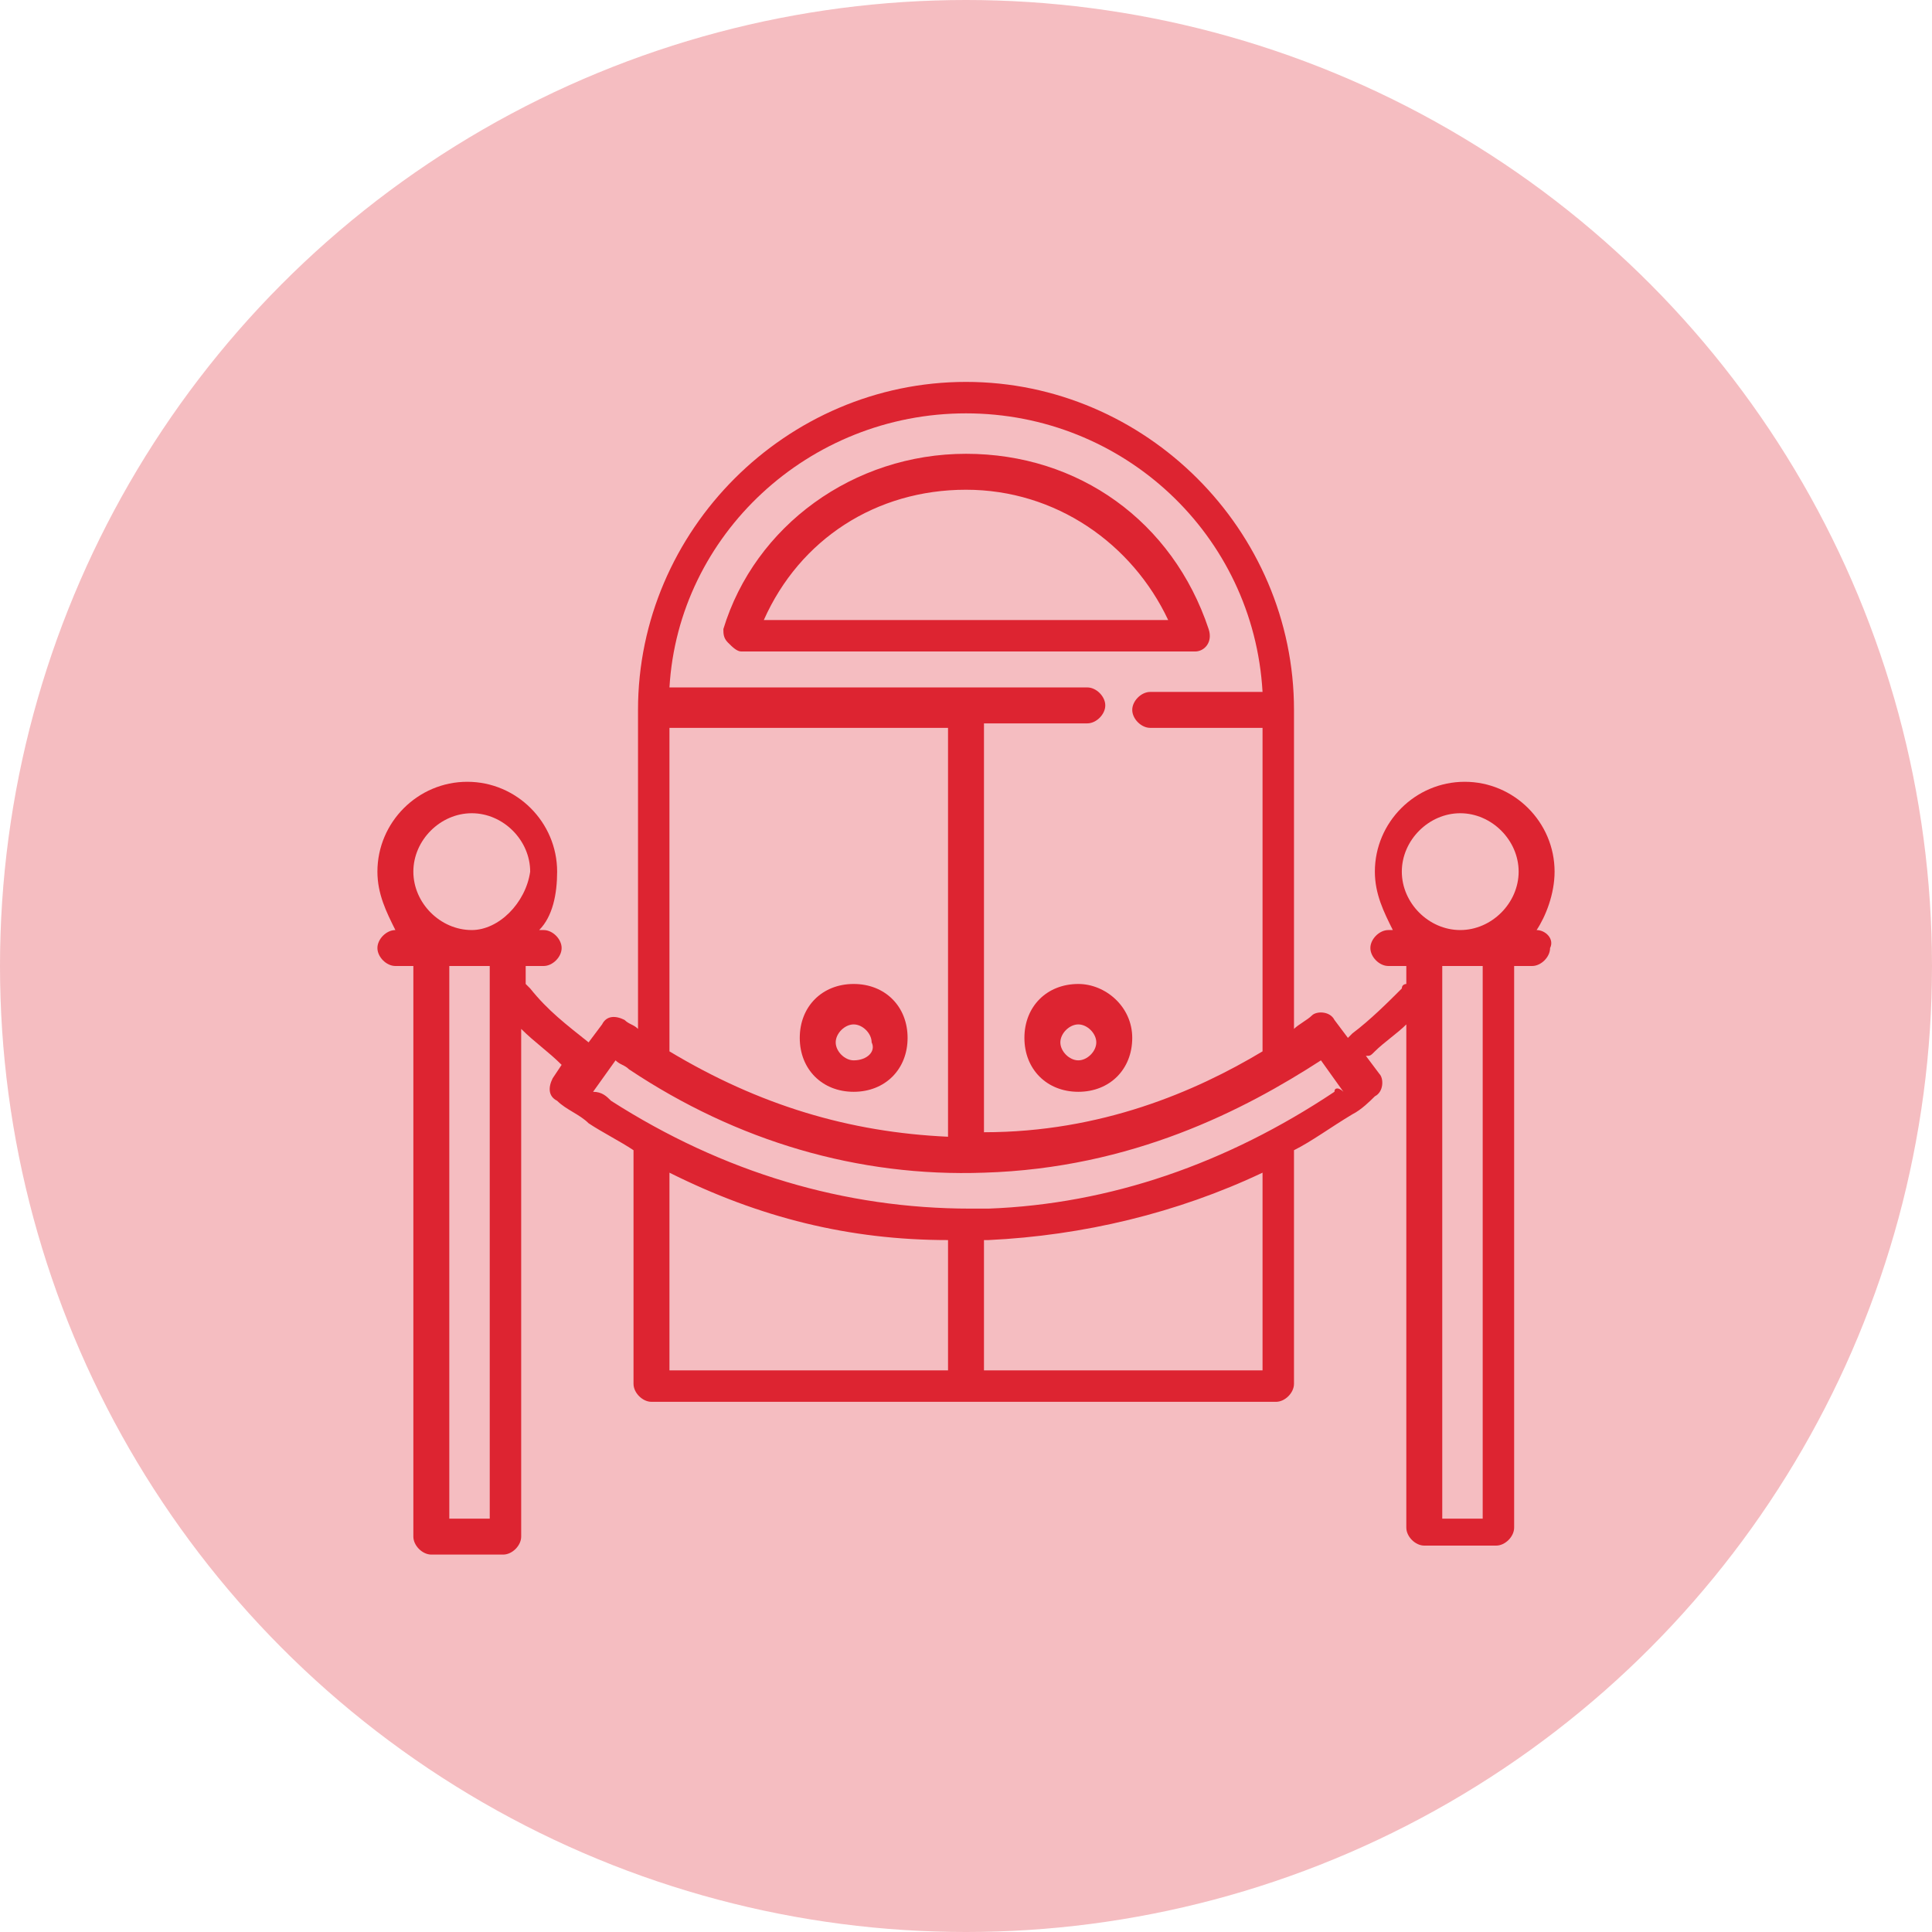 <?xml version="1.0" encoding="utf-8"?>
<!-- Generator: Adobe Illustrator 23.0.1, SVG Export Plug-In . SVG Version: 6.00 Build 0)  -->
<svg version="1.1" id="Capa_1" xmlns="http://www.w3.org/2000/svg" xmlns:xlink="http://www.w3.org/1999/xlink" x="0px" y="0px"
	 viewBox="0 0 43 43" style="enable-background:new 0 0 43 43;" xml:space="preserve">
<style type="text/css">
	.st0{opacity:0.3;fill:#DD2431;}
	.st1{fill:#DD2431;}
</style>
<g>
	<circle class="st0" cx="21.5" cy="21.5" r="21.5"/>
	<g>
		<g>
			<g>
				<path class="st1" d="M26.9,14c-0.8-2.4-2.9-3.9-5.4-3.9c-2.5,0-4.7,1.6-5.4,3.9c0,0.1,0,0.2,0.1,0.3c0.1,0.1,0.2,0.2,0.3,0.2
					h10.1C26.8,14.5,27,14.3,26.9,14z M17,13.8c0.8-1.8,2.5-2.9,4.5-2.9c2,0,3.7,1.2,4.5,2.9H17z"/>
			</g>
		</g>
		<g>
			<g>
				<path class="st1" d="M24,21.9c-0.7,0-1.2,0.5-1.2,1.2s0.5,1.2,1.2,1.2s1.2-0.5,1.2-1.2S24.6,21.9,24,21.9z M24,23.6
					c-0.2,0-0.4-0.2-0.4-0.4c0-0.2,0.2-0.4,0.4-0.4s0.4,0.2,0.4,0.4C24.4,23.4,24.2,23.6,24,23.6z"/>
			</g>
		</g>
		<g>
			<g>
				<path class="st1" d="M19,21.9c-0.7,0-1.2,0.5-1.2,1.2s0.5,1.2,1.2,1.2s1.2-0.5,1.2-1.2S19.7,21.9,19,21.9z M19,23.6
					c-0.2,0-0.4-0.2-0.4-0.4c0-0.2,0.2-0.4,0.4-0.4s0.4,0.2,0.4,0.4C19.5,23.4,19.3,23.6,19,23.6z"/>
			</g>
		</g>
		<g>
			<g>
				<path class="st1" d="M34.2,20.7L34.2,20.7c0.2-0.3,0.4-0.8,0.4-1.3c0-1.1-0.9-2-2-2c-1.1,0-2,0.9-2,2c0,0.5,0.2,0.9,0.4,1.3
					h-0.1c-0.2,0-0.4,0.2-0.4,0.4c0,0.2,0.2,0.4,0.4,0.4h0.4v0.4c0,0-0.1,0-0.1,0.1c-0.3,0.3-0.7,0.7-1.1,1c0,0-0.1,0.1-0.1,0.1
					l-0.3-0.4c-0.1-0.2-0.4-0.2-0.5-0.1c-0.1,0.1-0.3,0.2-0.4,0.3v-7.1c0-4-3.3-7.3-7.3-7.3s-7.3,3.3-7.3,7.3v7.1
					c-0.1-0.1-0.2-0.1-0.3-0.2c-0.2-0.1-0.4-0.1-0.5,0.1l-0.3,0.4c-0.5-0.4-0.9-0.7-1.3-1.2c0,0,0,0-0.1-0.1v-0.4h0.4
					c0.2,0,0.4-0.2,0.4-0.4c0-0.2-0.2-0.4-0.4-0.4H12c0.3-0.3,0.4-0.8,0.4-1.3c0-1.1-0.9-2-2-2c-1.1,0-2,0.9-2,2
					c0,0.5,0.2,0.9,0.4,1.3H8.8c-0.2,0-0.4,0.2-0.4,0.4c0,0.2,0.2,0.4,0.4,0.4h0.4v12.7c0,0.2,0.2,0.4,0.4,0.4h1.6
					c0.2,0,0.4-0.2,0.4-0.4V22.9c0.3,0.3,0.6,0.5,0.9,0.8L12.3,24c-0.1,0.2-0.1,0.4,0.1,0.5c0.2,0.2,0.5,0.3,0.7,0.5
					c0.3,0.2,0.7,0.4,1,0.6v5.2c0,0.2,0.2,0.4,0.4,0.4h13.9c0.2,0,0.4-0.2,0.4-0.4v-5.2c0.4-0.2,0.8-0.5,1.3-0.8
					c0.2-0.1,0.4-0.3,0.5-0.4c0.2-0.1,0.2-0.4,0.1-0.5l-0.3-0.4c0.1,0,0.1,0,0.2-0.1c0.2-0.2,0.5-0.4,0.7-0.6v11.2
					c0,0.2,0.2,0.4,0.4,0.4h1.6c0.2,0,0.4-0.2,0.4-0.4V21.5h0.4c0.2,0,0.4-0.2,0.4-0.4C34.6,20.9,34.4,20.7,34.2,20.7z M10.9,33.8
					H10V21.5h0.9V33.8z M10.5,20.7c-0.7,0-1.3-0.6-1.3-1.3s0.6-1.3,1.3-1.3c0.7,0,1.3,0.6,1.3,1.3C11.7,20.1,11.1,20.7,10.5,20.7z
					 M21.5,9.2c3.5,0,6.4,2.7,6.6,6.2h-2.5c-0.2,0-0.4,0.2-0.4,0.4c0,0.2,0.2,0.4,0.4,0.4h2.5v7.2c-1.5,0.9-3.6,1.8-6.2,1.8v-9.1
					h2.3c0.2,0,0.4-0.2,0.4-0.4c0-0.2-0.2-0.4-0.4-0.4h-9.3C15.1,11.9,18,9.2,21.5,9.2z M14.9,16.2h6.2v9.1
					c-2.2-0.1-4.2-0.7-6.2-1.9C14.9,23.3,14.9,16.2,14.9,16.2z M21.1,30.5h-6.2v-4.4c2,1,4,1.5,6.2,1.5L21.1,30.5L21.1,30.5z
					 M28.1,30.5h-6.2v-2.9c0,0,0,0,0.1,0c2.1-0.1,4.2-0.6,6.1-1.5V30.5z M29.7,24.3c-2.4,1.6-5,2.5-7.7,2.6c-0.1,0-0.3,0-0.4,0
					c-2.8,0-5.5-0.8-8-2.4c-0.1-0.1-0.2-0.2-0.4-0.2l0.5-0.7c0.1,0.1,0.2,0.1,0.3,0.2c2.4,1.6,5.1,2.4,7.9,2.3
					c3.3-0.1,5.8-1.4,7.5-2.5l0.5,0.7C29.8,24.2,29.7,24.2,29.7,24.3z M33,33.8h-0.9V21.5H33V33.8z M32.5,20.7
					c-0.7,0-1.3-0.6-1.3-1.3s0.6-1.3,1.3-1.3c0.7,0,1.3,0.6,1.3,1.3C33.8,20.1,33.2,20.7,32.5,20.7z"/>
			</g>
		</g>
	</g>
</g>
</svg>
